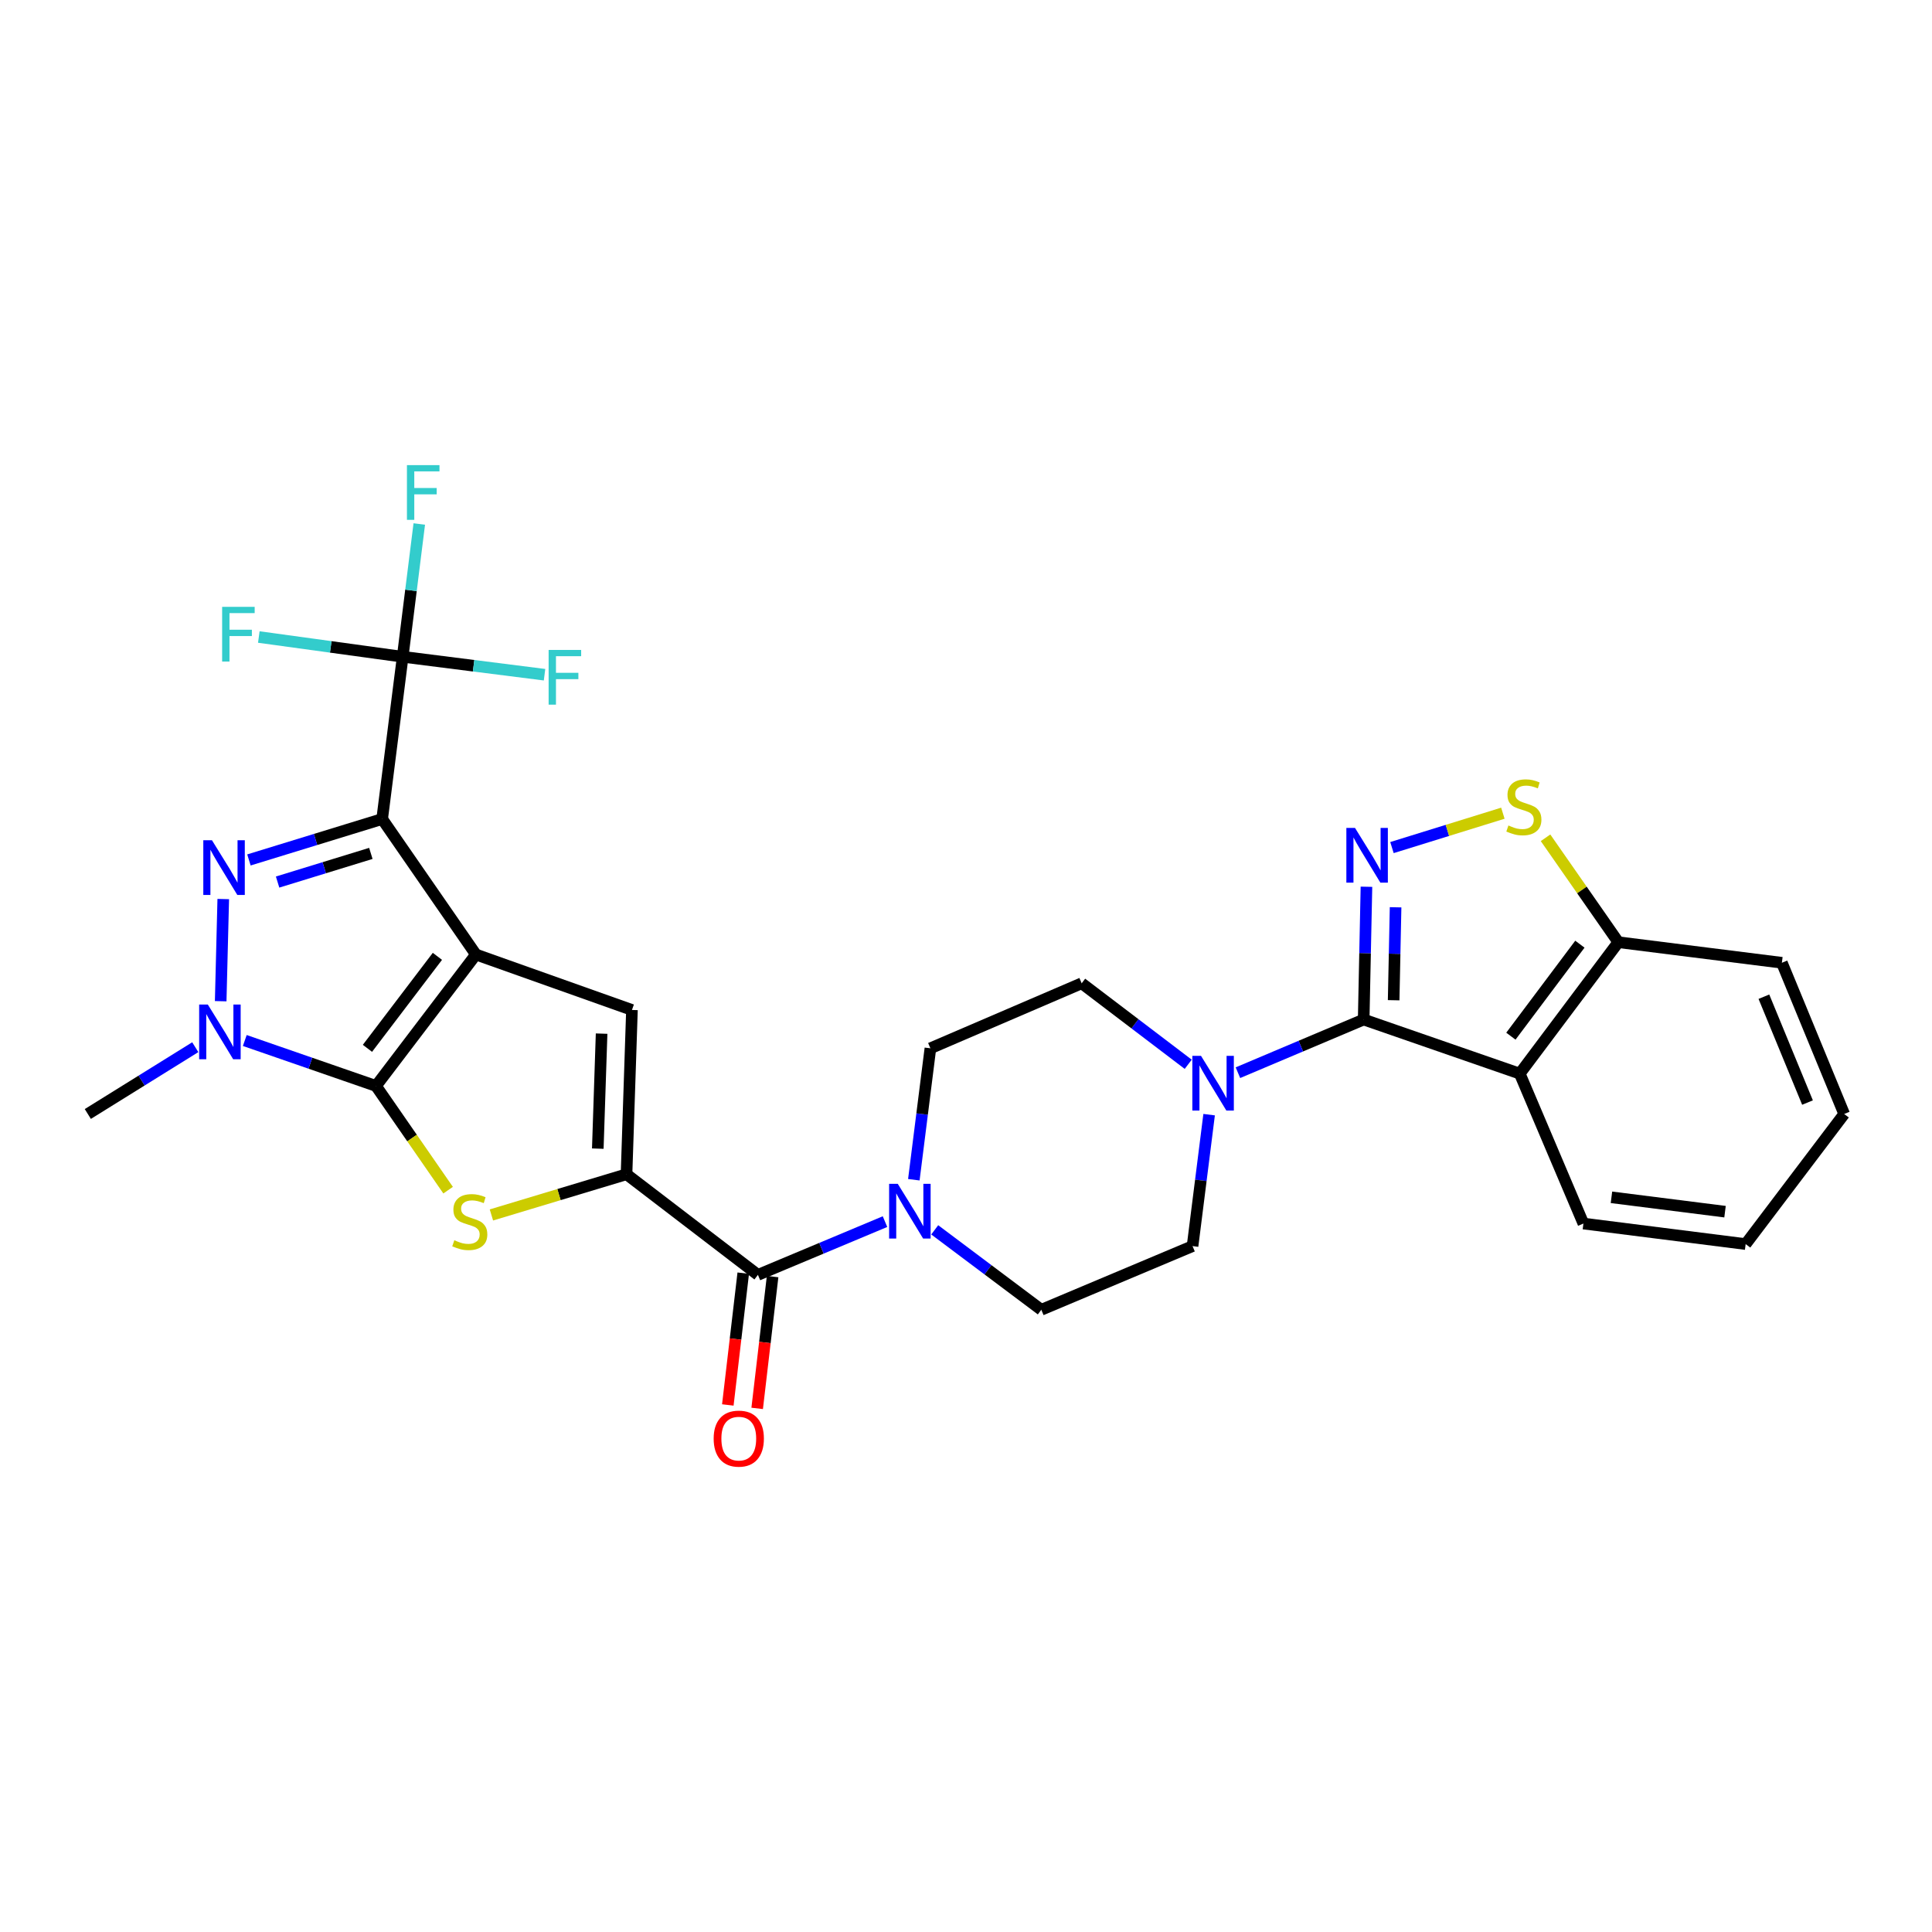 <?xml version='1.0' encoding='iso-8859-1'?>
<svg version='1.1' baseProfile='full'
              xmlns='http://www.w3.org/2000/svg'
                      xmlns:rdkit='http://www.rdkit.org/xml'
                      xmlns:xlink='http://www.w3.org/1999/xlink'
                  xml:space='preserve'
width='1000px' height='1000px' viewBox='0 0 1000 1000'>
<!-- END OF HEADER -->
<rect style='opacity:1.0;fill:#FFFFFF;stroke:none' width='1000' height='1000' x='0' y='0'> </rect>
<path class='bond-0' d='M 246.336,494.058 L 197.803,423.919' style='fill:none;fill-rule:evenodd;stroke:#000000;stroke-width:6px;stroke-linecap:butt;stroke-linejoin:miter;stroke-opacity:1' />
<path class='bond-1' d='M 246.336,494.058 L 194.607,562.081' style='fill:none;fill-rule:evenodd;stroke:#000000;stroke-width:6px;stroke-linecap:butt;stroke-linejoin:miter;stroke-opacity:1' />
<path class='bond-1' d='M 226.398,495 L 190.188,542.616' style='fill:none;fill-rule:evenodd;stroke:#000000;stroke-width:6px;stroke-linecap:butt;stroke-linejoin:miter;stroke-opacity:1' />
<path class='bond-7' d='M 246.336,494.058 L 327.1,522.753' style='fill:none;fill-rule:evenodd;stroke:#000000;stroke-width:6px;stroke-linecap:butt;stroke-linejoin:miter;stroke-opacity:1' />
<path class='bond-2' d='M 197.803,423.919 L 163.325,434.511' style='fill:none;fill-rule:evenodd;stroke:#000000;stroke-width:6px;stroke-linecap:butt;stroke-linejoin:miter;stroke-opacity:1' />
<path class='bond-2' d='M 163.325,434.511 L 128.848,445.104' style='fill:none;fill-rule:evenodd;stroke:#0000FF;stroke-width:6px;stroke-linecap:butt;stroke-linejoin:miter;stroke-opacity:1' />
<path class='bond-2' d='M 191.953,441.721 L 167.819,449.136' style='fill:none;fill-rule:evenodd;stroke:#000000;stroke-width:6px;stroke-linecap:butt;stroke-linejoin:miter;stroke-opacity:1' />
<path class='bond-2' d='M 167.819,449.136 L 143.684,456.551' style='fill:none;fill-rule:evenodd;stroke:#0000FF;stroke-width:6px;stroke-linecap:butt;stroke-linejoin:miter;stroke-opacity:1' />
<path class='bond-9' d='M 197.803,423.919 L 208.427,339.942' style='fill:none;fill-rule:evenodd;stroke:#000000;stroke-width:6px;stroke-linecap:butt;stroke-linejoin:miter;stroke-opacity:1' />
<path class='bond-4' d='M 194.607,562.081 L 213.275,589.054' style='fill:none;fill-rule:evenodd;stroke:#000000;stroke-width:6px;stroke-linecap:butt;stroke-linejoin:miter;stroke-opacity:1' />
<path class='bond-4' d='M 213.275,589.054 L 231.944,616.028' style='fill:none;fill-rule:evenodd;stroke:#CCCC00;stroke-width:6px;stroke-linecap:butt;stroke-linejoin:miter;stroke-opacity:1' />
<path class='bond-5' d='M 194.607,562.081 L 160.655,550.321' style='fill:none;fill-rule:evenodd;stroke:#000000;stroke-width:6px;stroke-linecap:butt;stroke-linejoin:miter;stroke-opacity:1' />
<path class='bond-5' d='M 160.655,550.321 L 126.703,538.56' style='fill:none;fill-rule:evenodd;stroke:#0000FF;stroke-width:6px;stroke-linecap:butt;stroke-linejoin:miter;stroke-opacity:1' />
<path class='bond-29' d='M 115.558,465.347 L 114.226,518.221' style='fill:none;fill-rule:evenodd;stroke:#0000FF;stroke-width:6px;stroke-linecap:butt;stroke-linejoin:miter;stroke-opacity:1' />
<path class='bond-3' d='M 324.286,607.792 L 327.1,522.753' style='fill:none;fill-rule:evenodd;stroke:#000000;stroke-width:6px;stroke-linecap:butt;stroke-linejoin:miter;stroke-opacity:1' />
<path class='bond-3' d='M 309.417,594.53 L 311.387,535.003' style='fill:none;fill-rule:evenodd;stroke:#000000;stroke-width:6px;stroke-linecap:butt;stroke-linejoin:miter;stroke-opacity:1' />
<path class='bond-11' d='M 324.286,607.792 L 392.301,659.87' style='fill:none;fill-rule:evenodd;stroke:#000000;stroke-width:6px;stroke-linecap:butt;stroke-linejoin:miter;stroke-opacity:1' />
<path class='bond-30' d='M 324.286,607.792 L 289.321,618.324' style='fill:none;fill-rule:evenodd;stroke:#000000;stroke-width:6px;stroke-linecap:butt;stroke-linejoin:miter;stroke-opacity:1' />
<path class='bond-30' d='M 289.321,618.324 L 254.355,628.856' style='fill:none;fill-rule:evenodd;stroke:#CCCC00;stroke-width:6px;stroke-linecap:butt;stroke-linejoin:miter;stroke-opacity:1' />
<path class='bond-24' d='M 101.073,542.027 L 73.264,559.313' style='fill:none;fill-rule:evenodd;stroke:#0000FF;stroke-width:6px;stroke-linecap:butt;stroke-linejoin:miter;stroke-opacity:1' />
<path class='bond-24' d='M 73.264,559.313 L 45.455,576.598' style='fill:none;fill-rule:evenodd;stroke:#000000;stroke-width:6px;stroke-linecap:butt;stroke-linejoin:miter;stroke-opacity:1' />
<path class='bond-6' d='M 705.837,527.708 L 673.293,541.467' style='fill:none;fill-rule:evenodd;stroke:#000000;stroke-width:6px;stroke-linecap:butt;stroke-linejoin:miter;stroke-opacity:1' />
<path class='bond-6' d='M 673.293,541.467 L 640.75,555.226' style='fill:none;fill-rule:evenodd;stroke:#0000FF;stroke-width:6px;stroke-linecap:butt;stroke-linejoin:miter;stroke-opacity:1' />
<path class='bond-8' d='M 705.837,527.708 L 706.555,493.344' style='fill:none;fill-rule:evenodd;stroke:#000000;stroke-width:6px;stroke-linecap:butt;stroke-linejoin:miter;stroke-opacity:1' />
<path class='bond-8' d='M 706.555,493.344 L 707.273,458.98' style='fill:none;fill-rule:evenodd;stroke:#0000FF;stroke-width:6px;stroke-linecap:butt;stroke-linejoin:miter;stroke-opacity:1' />
<path class='bond-8' d='M 721.348,517.719 L 721.851,493.664' style='fill:none;fill-rule:evenodd;stroke:#000000;stroke-width:6px;stroke-linecap:butt;stroke-linejoin:miter;stroke-opacity:1' />
<path class='bond-8' d='M 721.851,493.664 L 722.353,469.609' style='fill:none;fill-rule:evenodd;stroke:#0000FF;stroke-width:6px;stroke-linecap:butt;stroke-linejoin:miter;stroke-opacity:1' />
<path class='bond-10' d='M 705.837,527.708 L 786.617,555.706' style='fill:none;fill-rule:evenodd;stroke:#000000;stroke-width:6px;stroke-linecap:butt;stroke-linejoin:miter;stroke-opacity:1' />
<path class='bond-13' d='M 720.477,438.707 L 749.18,429.81' style='fill:none;fill-rule:evenodd;stroke:#0000FF;stroke-width:6px;stroke-linecap:butt;stroke-linejoin:miter;stroke-opacity:1' />
<path class='bond-13' d='M 749.18,429.81 L 777.884,420.912' style='fill:none;fill-rule:evenodd;stroke:#CCCC00;stroke-width:6px;stroke-linecap:butt;stroke-linejoin:miter;stroke-opacity:1' />
<path class='bond-21' d='M 208.427,339.942 L 245.139,344.588' style='fill:none;fill-rule:evenodd;stroke:#000000;stroke-width:6px;stroke-linecap:butt;stroke-linejoin:miter;stroke-opacity:1' />
<path class='bond-21' d='M 245.139,344.588 L 281.851,349.233' style='fill:none;fill-rule:evenodd;stroke:#33CCCC;stroke-width:6px;stroke-linecap:butt;stroke-linejoin:miter;stroke-opacity:1' />
<path class='bond-22' d='M 208.427,339.942 L 212.721,305.578' style='fill:none;fill-rule:evenodd;stroke:#000000;stroke-width:6px;stroke-linecap:butt;stroke-linejoin:miter;stroke-opacity:1' />
<path class='bond-22' d='M 212.721,305.578 L 217.015,271.214' style='fill:none;fill-rule:evenodd;stroke:#33CCCC;stroke-width:6px;stroke-linecap:butt;stroke-linejoin:miter;stroke-opacity:1' />
<path class='bond-23' d='M 208.427,339.942 L 171.195,334.828' style='fill:none;fill-rule:evenodd;stroke:#000000;stroke-width:6px;stroke-linecap:butt;stroke-linejoin:miter;stroke-opacity:1' />
<path class='bond-23' d='M 171.195,334.828 L 133.962,329.715' style='fill:none;fill-rule:evenodd;stroke:#33CCCC;stroke-width:6px;stroke-linecap:butt;stroke-linejoin:miter;stroke-opacity:1' />
<path class='bond-15' d='M 786.617,555.706 L 837.641,487.683' style='fill:none;fill-rule:evenodd;stroke:#000000;stroke-width:6px;stroke-linecap:butt;stroke-linejoin:miter;stroke-opacity:1' />
<path class='bond-15' d='M 782.032,536.322 L 817.748,488.706' style='fill:none;fill-rule:evenodd;stroke:#000000;stroke-width:6px;stroke-linecap:butt;stroke-linejoin:miter;stroke-opacity:1' />
<path class='bond-25' d='M 786.617,555.706 L 819.571,633.308' style='fill:none;fill-rule:evenodd;stroke:#000000;stroke-width:6px;stroke-linecap:butt;stroke-linejoin:miter;stroke-opacity:1' />
<path class='bond-14' d='M 392.301,659.87 L 425.188,646.09' style='fill:none;fill-rule:evenodd;stroke:#000000;stroke-width:6px;stroke-linecap:butt;stroke-linejoin:miter;stroke-opacity:1' />
<path class='bond-14' d='M 425.188,646.09 L 458.076,632.31' style='fill:none;fill-rule:evenodd;stroke:#0000FF;stroke-width:6px;stroke-linecap:butt;stroke-linejoin:miter;stroke-opacity:1' />
<path class='bond-20' d='M 384.703,658.98 L 380.71,693.092' style='fill:none;fill-rule:evenodd;stroke:#000000;stroke-width:6px;stroke-linecap:butt;stroke-linejoin:miter;stroke-opacity:1' />
<path class='bond-20' d='M 380.71,693.092 L 376.718,727.203' style='fill:none;fill-rule:evenodd;stroke:#FF0000;stroke-width:6px;stroke-linecap:butt;stroke-linejoin:miter;stroke-opacity:1' />
<path class='bond-20' d='M 399.898,660.759 L 395.906,694.87' style='fill:none;fill-rule:evenodd;stroke:#000000;stroke-width:6px;stroke-linecap:butt;stroke-linejoin:miter;stroke-opacity:1' />
<path class='bond-20' d='M 395.906,694.87 L 391.913,728.981' style='fill:none;fill-rule:evenodd;stroke:#FF0000;stroke-width:6px;stroke-linecap:butt;stroke-linejoin:miter;stroke-opacity:1' />
<path class='bond-12' d='M 615.018,550.873 L 587.445,529.911' style='fill:none;fill-rule:evenodd;stroke:#0000FF;stroke-width:6px;stroke-linecap:butt;stroke-linejoin:miter;stroke-opacity:1' />
<path class='bond-12' d='M 587.445,529.911 L 559.872,508.949' style='fill:none;fill-rule:evenodd;stroke:#000000;stroke-width:6px;stroke-linecap:butt;stroke-linejoin:miter;stroke-opacity:1' />
<path class='bond-31' d='M 625.841,576.946 L 621.551,610.966' style='fill:none;fill-rule:evenodd;stroke:#0000FF;stroke-width:6px;stroke-linecap:butt;stroke-linejoin:miter;stroke-opacity:1' />
<path class='bond-31' d='M 621.551,610.966 L 617.261,644.987' style='fill:none;fill-rule:evenodd;stroke:#000000;stroke-width:6px;stroke-linecap:butt;stroke-linejoin:miter;stroke-opacity:1' />
<path class='bond-32' d='M 799.968,433.637 L 818.805,460.66' style='fill:none;fill-rule:evenodd;stroke:#CCCC00;stroke-width:6px;stroke-linecap:butt;stroke-linejoin:miter;stroke-opacity:1' />
<path class='bond-32' d='M 818.805,460.66 L 837.641,487.683' style='fill:none;fill-rule:evenodd;stroke:#000000;stroke-width:6px;stroke-linecap:butt;stroke-linejoin:miter;stroke-opacity:1' />
<path class='bond-18' d='M 483.814,636.566 L 511.397,657.253' style='fill:none;fill-rule:evenodd;stroke:#0000FF;stroke-width:6px;stroke-linecap:butt;stroke-linejoin:miter;stroke-opacity:1' />
<path class='bond-18' d='M 511.397,657.253 L 538.979,677.94' style='fill:none;fill-rule:evenodd;stroke:#000000;stroke-width:6px;stroke-linecap:butt;stroke-linejoin:miter;stroke-opacity:1' />
<path class='bond-19' d='M 473,610.632 L 477.286,576.616' style='fill:none;fill-rule:evenodd;stroke:#0000FF;stroke-width:6px;stroke-linecap:butt;stroke-linejoin:miter;stroke-opacity:1' />
<path class='bond-19' d='M 477.286,576.616 L 481.573,542.6' style='fill:none;fill-rule:evenodd;stroke:#000000;stroke-width:6px;stroke-linecap:butt;stroke-linejoin:miter;stroke-opacity:1' />
<path class='bond-26' d='M 837.641,487.683 L 922.298,498.325' style='fill:none;fill-rule:evenodd;stroke:#000000;stroke-width:6px;stroke-linecap:butt;stroke-linejoin:miter;stroke-opacity:1' />
<path class='bond-16' d='M 617.261,644.987 L 538.979,677.94' style='fill:none;fill-rule:evenodd;stroke:#000000;stroke-width:6px;stroke-linecap:butt;stroke-linejoin:miter;stroke-opacity:1' />
<path class='bond-17' d='M 559.872,508.949 L 481.573,542.6' style='fill:none;fill-rule:evenodd;stroke:#000000;stroke-width:6px;stroke-linecap:butt;stroke-linejoin:miter;stroke-opacity:1' />
<path class='bond-27' d='M 819.571,633.308 L 903.547,643.933' style='fill:none;fill-rule:evenodd;stroke:#000000;stroke-width:6px;stroke-linecap:butt;stroke-linejoin:miter;stroke-opacity:1' />
<path class='bond-27' d='M 834.088,619.723 L 892.871,627.161' style='fill:none;fill-rule:evenodd;stroke:#000000;stroke-width:6px;stroke-linecap:butt;stroke-linejoin:miter;stroke-opacity:1' />
<path class='bond-33' d='M 922.298,498.325 L 954.545,576.598' style='fill:none;fill-rule:evenodd;stroke:#000000;stroke-width:6px;stroke-linecap:butt;stroke-linejoin:miter;stroke-opacity:1' />
<path class='bond-33' d='M 912.989,515.894 L 935.562,570.685' style='fill:none;fill-rule:evenodd;stroke:#000000;stroke-width:6px;stroke-linecap:butt;stroke-linejoin:miter;stroke-opacity:1' />
<path class='bond-28' d='M 903.547,643.933 L 954.545,576.598' style='fill:none;fill-rule:evenodd;stroke:#000000;stroke-width:6px;stroke-linecap:butt;stroke-linejoin:miter;stroke-opacity:1' />
<path  class='atom-3' d='M 109.708 434.901
L 118.988 449.901
Q 119.908 451.381, 121.388 454.061
Q 122.868 456.741, 122.948 456.901
L 122.948 434.901
L 126.708 434.901
L 126.708 463.221
L 122.828 463.221
L 112.868 446.821
Q 111.708 444.901, 110.468 442.701
Q 109.268 440.501, 108.908 439.821
L 108.908 463.221
L 105.228 463.221
L 105.228 434.901
L 109.708 434.901
' fill='#0000FF'/>
<path  class='atom-5' d='M 235.157 641.949
Q 235.477 642.069, 236.797 642.629
Q 238.117 643.189, 239.557 643.549
Q 241.037 643.869, 242.477 643.869
Q 245.157 643.869, 246.717 642.589
Q 248.277 641.269, 248.277 638.989
Q 248.277 637.429, 247.477 636.469
Q 246.717 635.509, 245.517 634.989
Q 244.317 634.469, 242.317 633.869
Q 239.797 633.109, 238.277 632.389
Q 236.797 631.669, 235.717 630.149
Q 234.677 628.629, 234.677 626.069
Q 234.677 622.509, 237.077 620.309
Q 239.517 618.109, 244.317 618.109
Q 247.597 618.109, 251.317 619.669
L 250.397 622.749
Q 246.997 621.349, 244.437 621.349
Q 241.677 621.349, 240.157 622.509
Q 238.637 623.629, 238.677 625.589
Q 238.677 627.109, 239.437 628.029
Q 240.237 628.949, 241.357 629.469
Q 242.517 629.989, 244.437 630.589
Q 246.997 631.389, 248.517 632.189
Q 250.037 632.989, 251.117 634.629
Q 252.237 636.229, 252.237 638.989
Q 252.237 642.909, 249.597 645.029
Q 246.997 647.109, 242.637 647.109
Q 240.117 647.109, 238.197 646.549
Q 236.317 646.029, 234.077 645.109
L 235.157 641.949
' fill='#CCCC00'/>
<path  class='atom-6' d='M 107.566 519.94
L 116.846 534.94
Q 117.766 536.42, 119.246 539.1
Q 120.726 541.78, 120.806 541.94
L 120.806 519.94
L 124.566 519.94
L 124.566 548.26
L 120.686 548.26
L 110.726 531.86
Q 109.566 529.94, 108.326 527.74
Q 107.126 525.54, 106.766 524.86
L 106.766 548.26
L 103.086 548.26
L 103.086 519.94
L 107.566 519.94
' fill='#0000FF'/>
<path  class='atom-9' d='M 701.353 428.534
L 710.633 443.534
Q 711.553 445.014, 713.033 447.694
Q 714.513 450.374, 714.593 450.534
L 714.593 428.534
L 718.353 428.534
L 718.353 456.854
L 714.473 456.854
L 704.513 440.454
Q 703.353 438.534, 702.113 436.334
Q 700.913 434.134, 700.553 433.454
L 700.553 456.854
L 696.873 456.854
L 696.873 428.534
L 701.353 428.534
' fill='#0000FF'/>
<path  class='atom-13' d='M 621.635 546.501
L 630.915 561.501
Q 631.835 562.981, 633.315 565.661
Q 634.795 568.341, 634.875 568.501
L 634.875 546.501
L 638.635 546.501
L 638.635 574.821
L 634.755 574.821
L 624.795 558.421
Q 623.635 556.501, 622.395 554.301
Q 621.195 552.101, 620.835 551.421
L 620.835 574.821
L 617.155 574.821
L 617.155 546.501
L 621.635 546.501
' fill='#0000FF'/>
<path  class='atom-14' d='M 780.751 427.264
Q 781.071 427.384, 782.391 427.944
Q 783.711 428.504, 785.151 428.864
Q 786.631 429.184, 788.071 429.184
Q 790.751 429.184, 792.311 427.904
Q 793.871 426.584, 793.871 424.304
Q 793.871 422.744, 793.071 421.784
Q 792.311 420.824, 791.111 420.304
Q 789.911 419.784, 787.911 419.184
Q 785.391 418.424, 783.871 417.704
Q 782.391 416.984, 781.311 415.464
Q 780.271 413.944, 780.271 411.384
Q 780.271 407.824, 782.671 405.624
Q 785.111 403.424, 789.911 403.424
Q 793.191 403.424, 796.911 404.984
L 795.991 408.064
Q 792.591 406.664, 790.031 406.664
Q 787.271 406.664, 785.751 407.824
Q 784.231 408.944, 784.271 410.904
Q 784.271 412.424, 785.031 413.344
Q 785.831 414.264, 786.951 414.784
Q 788.111 415.304, 790.031 415.904
Q 792.591 416.704, 794.111 417.504
Q 795.631 418.304, 796.711 419.944
Q 797.831 421.544, 797.831 424.304
Q 797.831 428.224, 795.191 430.344
Q 792.591 432.424, 788.231 432.424
Q 785.711 432.424, 783.791 431.864
Q 781.911 431.344, 779.671 430.424
L 780.751 427.264
' fill='#CCCC00'/>
<path  class='atom-15' d='M 464.688 612.756
L 473.968 627.756
Q 474.888 629.236, 476.368 631.916
Q 477.848 634.596, 477.928 634.756
L 477.928 612.756
L 481.688 612.756
L 481.688 641.076
L 477.808 641.076
L 467.848 624.676
Q 466.688 622.756, 465.448 620.556
Q 464.248 618.356, 463.888 617.676
L 463.888 641.076
L 460.208 641.076
L 460.208 612.756
L 464.688 612.756
' fill='#0000FF'/>
<path  class='atom-21' d='M 369.39 744.623
Q 369.39 737.823, 372.75 734.023
Q 376.11 730.223, 382.39 730.223
Q 388.67 730.223, 392.03 734.023
Q 395.39 737.823, 395.39 744.623
Q 395.39 751.503, 391.99 755.423
Q 388.59 759.303, 382.39 759.303
Q 376.15 759.303, 372.75 755.423
Q 369.39 751.543, 369.39 744.623
M 382.39 756.103
Q 386.71 756.103, 389.03 753.223
Q 391.39 750.303, 391.39 744.623
Q 391.39 739.063, 389.03 736.263
Q 386.71 733.423, 382.39 733.423
Q 378.07 733.423, 375.71 736.223
Q 373.39 739.023, 373.39 744.623
Q 373.39 750.343, 375.71 753.223
Q 378.07 756.103, 382.39 756.103
' fill='#FF0000'/>
<path  class='atom-22' d='M 283.967 336.407
L 300.807 336.407
L 300.807 339.647
L 287.767 339.647
L 287.767 348.247
L 299.367 348.247
L 299.367 351.527
L 287.767 351.527
L 287.767 364.727
L 283.967 364.727
L 283.967 336.407
' fill='#33CCCC'/>
<path  class='atom-23' d='M 210.632 240.751
L 227.472 240.751
L 227.472 243.991
L 214.432 243.991
L 214.432 252.591
L 226.032 252.591
L 226.032 255.871
L 214.432 255.871
L 214.432 269.071
L 210.632 269.071
L 210.632 240.751
' fill='#33CCCC'/>
<path  class='atom-24' d='M 114.977 314.103
L 131.817 314.103
L 131.817 317.343
L 118.777 317.343
L 118.777 325.943
L 130.377 325.943
L 130.377 329.223
L 118.777 329.223
L 118.777 342.423
L 114.977 342.423
L 114.977 314.103
' fill='#33CCCC'/>
</svg>
